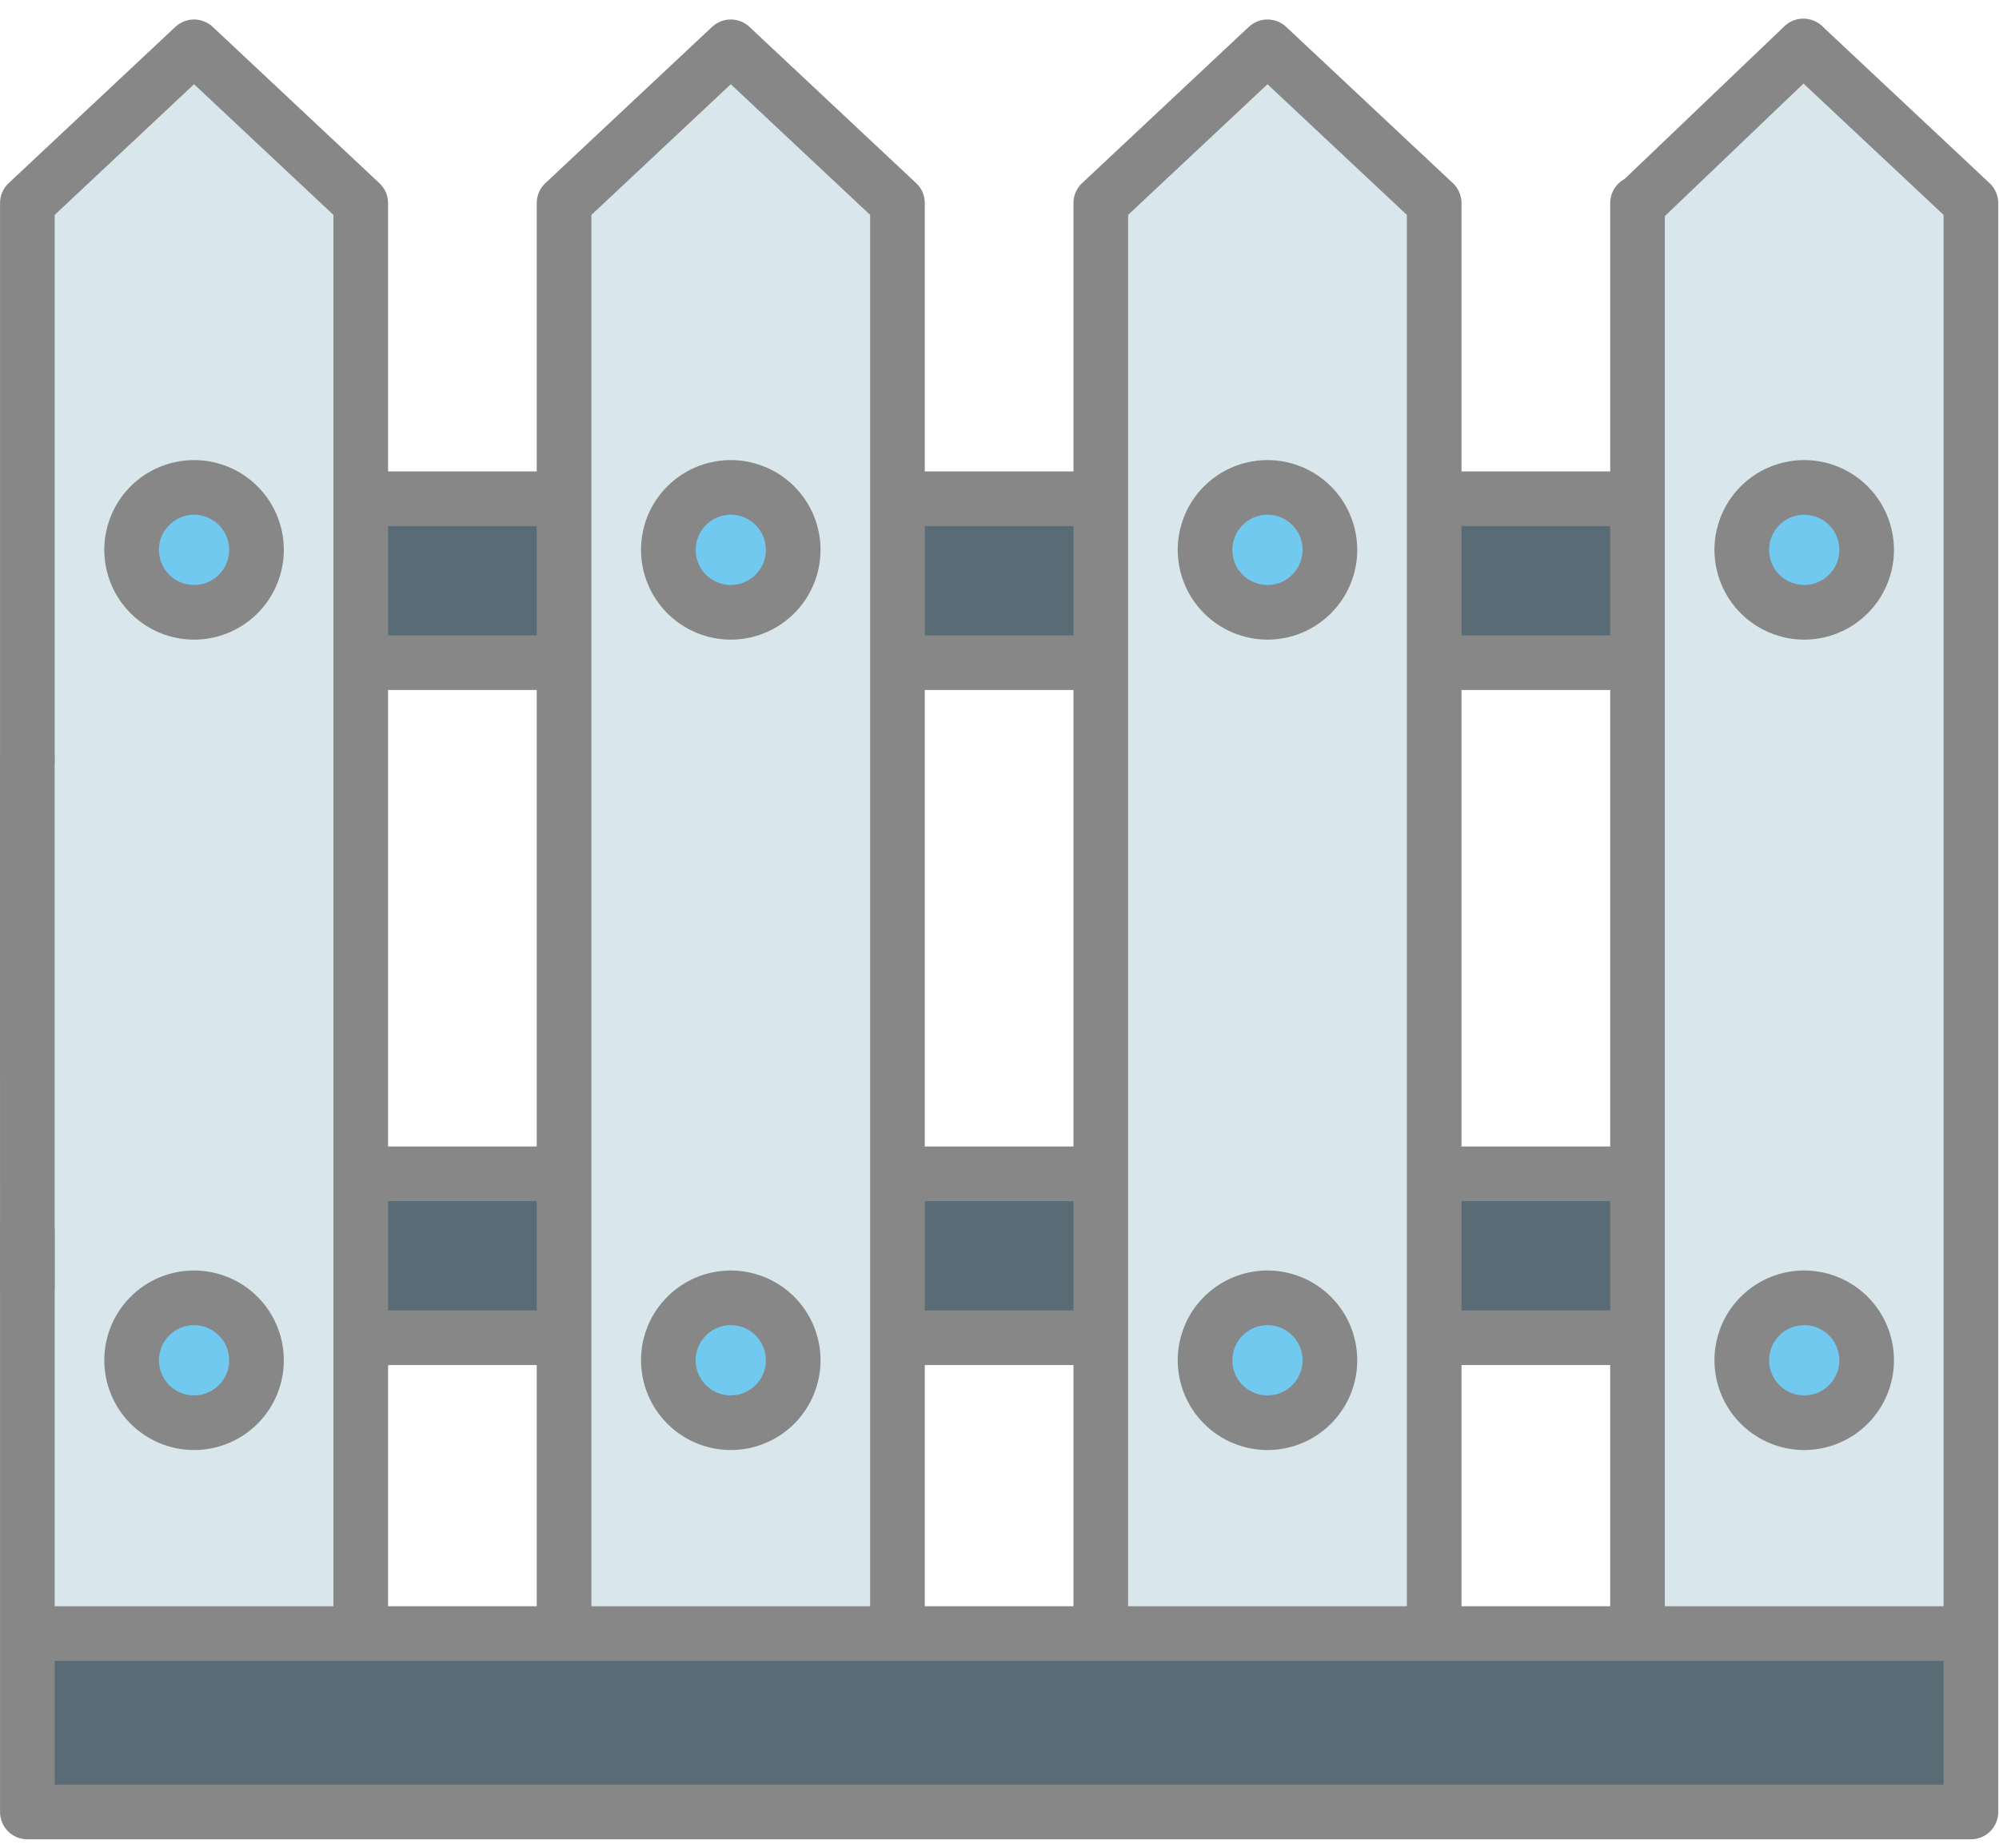 <svg width="66" height="61" viewBox="0 0 66 61" fill="none" xmlns="http://www.w3.org/2000/svg">
<path d="M11.912 53.929H0.903V6.703L6.408 1.545L11.912 6.703V53.929Z" fill="#D9E7EC"/>
<path d="M29.631 53.929H18.623V6.703L24.128 1.545L29.631 6.703V53.929Z" fill="#D9E7EC"/>
<path d="M47.353 53.929H36.344V6.703L41.849 1.545L47.353 6.703V53.929Z" fill="#D9E7EC"/>
<path d="M65.073 53.929H54.065V6.703L59.569 1.545L65.073 6.703V53.929Z" fill="#D9E7EC"/>
<path d="M11.911 38.753H18.623V44.165H11.911V38.753Z" fill="#596C76"/>
<path d="M11.911 16.466H18.623V21.878H11.911V16.466Z" fill="#596C76"/>
<path d="M29.631 38.753H36.343V44.165H29.631V38.753Z" fill="#596C76"/>
<path d="M29.631 16.466H36.343V21.878H29.631V16.466Z" fill="#596C76"/>
<path d="M47.352 38.753H54.065V44.165H47.352V38.753Z" fill="#596C76"/>
<path d="M47.352 16.466H54.065V21.878H47.352V16.466Z" fill="#596C76"/>
<path d="M6.407 46.969C7.545 46.969 8.468 46.046 8.468 44.907C8.468 43.769 7.545 42.846 6.407 42.846C5.268 42.846 4.345 43.769 4.345 44.907C4.345 46.046 5.268 46.969 6.407 46.969Z" fill="#72C9EF"/>
<path d="M6.407 20.214C7.545 20.214 8.468 19.291 8.468 18.152C8.468 17.013 7.545 16.09 6.407 16.09C5.268 16.09 4.345 17.013 4.345 18.152C4.345 19.291 5.268 20.214 6.407 20.214Z" fill="#72C9EF"/>
<path d="M24.127 46.969C25.265 46.969 26.189 46.046 26.189 44.907C26.189 43.769 25.265 42.846 24.127 42.846C22.988 42.846 22.065 43.769 22.065 44.907C22.065 46.046 22.988 46.969 24.127 46.969Z" fill="#72C9EF"/>
<path d="M24.127 20.214C25.265 20.214 26.189 19.291 26.189 18.152C26.189 17.013 25.265 16.09 24.127 16.09C22.988 16.09 22.065 17.013 22.065 18.152C22.065 19.291 22.988 20.214 24.127 20.214Z" fill="#72C9EF"/>
<path d="M41.848 46.969C42.987 46.969 43.91 46.046 43.91 44.907C43.91 43.769 42.987 42.846 41.848 42.846C40.709 42.846 39.786 43.769 39.786 44.907C39.786 46.046 40.709 46.969 41.848 46.969Z" fill="#72C9EF"/>
<path d="M41.848 20.214C42.987 20.214 43.91 19.291 43.91 18.152C43.91 17.013 42.987 16.09 41.848 16.09C40.709 16.09 39.786 17.013 39.786 18.152C39.786 19.291 40.709 20.214 41.848 20.214Z" fill="#72C9EF"/>
<path d="M59.568 46.969C60.707 46.969 61.63 46.046 61.63 44.907C61.63 43.769 60.707 42.846 59.568 42.846C58.43 42.846 57.507 43.769 57.507 44.907C57.507 46.046 58.43 46.969 59.568 46.969Z" fill="#72C9EF"/>
<path d="M59.568 20.214C60.707 20.214 61.63 19.291 61.63 18.152C61.63 17.013 60.707 16.09 59.568 16.09C58.43 16.09 57.507 17.013 57.507 18.152C57.507 19.291 58.43 20.214 59.568 20.214Z" fill="#72C9EF"/>
<path d="M0.902 53.929H65.073V59.821H0.902V53.929Z" fill="#596C76"/>
<path d="M0.902 43.434C1.021 43.434 1.138 43.411 1.248 43.365C1.357 43.32 1.457 43.254 1.54 43.17C1.624 43.086 1.691 42.987 1.736 42.877C1.781 42.768 1.805 42.651 1.804 42.532L1.804 25.021C1.804 24.782 1.709 24.552 1.54 24.383C1.371 24.214 1.141 24.119 0.902 24.119C0.663 24.119 0.433 24.214 0.264 24.383C0.095 24.552 0 24.782 0 25.021L0.001 42.532C0 42.651 0.024 42.768 0.069 42.877C0.114 42.987 0.181 43.086 0.265 43.17C0.348 43.254 0.448 43.32 0.557 43.365C0.667 43.411 0.784 43.434 0.902 43.434Z" fill="#878787"/>
<path d="M53.569 7.223C53.651 7.308 53.749 7.377 53.858 7.425C53.966 7.473 54.083 7.499 54.201 7.501C54.32 7.504 54.437 7.483 54.548 7.44C54.658 7.397 54.759 7.333 54.845 7.251L60.164 2.168C60.337 2.003 60.437 1.776 60.442 1.537C60.447 1.298 60.358 1.066 60.192 0.893C60.027 0.72 59.8 0.62 59.56 0.615C59.321 0.61 59.09 0.7 58.917 0.865L53.598 5.947C53.512 6.029 53.443 6.127 53.395 6.236C53.348 6.344 53.322 6.461 53.319 6.579C53.317 6.698 53.337 6.815 53.38 6.926C53.423 7.036 53.487 7.137 53.569 7.223Z" fill="#878787"/>
<path d="M65.689 6.046L60.186 0.887C60.01 0.73 59.78 0.647 59.544 0.657C59.309 0.668 59.086 0.77 58.925 0.942C58.764 1.114 58.676 1.342 58.681 1.578C58.686 1.814 58.784 2.038 58.952 2.203L64.171 7.095V53.028H54.967V6.704C54.967 6.465 54.872 6.236 54.703 6.067C54.534 5.897 54.304 5.802 54.065 5.802C53.826 5.802 53.596 5.897 53.427 6.067C53.258 6.236 53.163 6.465 53.163 6.704V15.564H48.254V6.704C48.254 6.581 48.229 6.459 48.18 6.346C48.131 6.232 48.059 6.13 47.968 6.046L42.465 0.887C42.298 0.731 42.077 0.643 41.848 0.643C41.619 0.643 41.399 0.731 41.231 0.887L35.727 6.046C35.637 6.13 35.565 6.232 35.516 6.346C35.467 6.459 35.442 6.581 35.442 6.704V15.564H30.533V6.704C30.533 6.581 30.508 6.459 30.459 6.346C30.41 6.232 30.338 6.13 30.248 6.046L24.744 0.887C24.577 0.731 24.357 0.643 24.127 0.643C23.898 0.643 23.678 0.731 23.511 0.887L18.007 6.046C17.917 6.13 17.845 6.232 17.796 6.346C17.747 6.459 17.721 6.581 17.721 6.704V15.564H12.813V6.704C12.812 6.581 12.787 6.459 12.738 6.345C12.688 6.232 12.616 6.13 12.525 6.046L7.023 0.887C6.856 0.731 6.636 0.643 6.407 0.643C6.178 0.643 5.957 0.731 5.79 0.887L0.286 6.046C0.196 6.13 0.124 6.232 0.075 6.346C0.026 6.459 0.001 6.581 0.001 6.704V25.142C0.001 25.382 0.096 25.611 0.265 25.78C0.434 25.95 0.663 26.044 0.903 26.044C1.142 26.044 1.371 25.95 1.541 25.78C1.71 25.611 1.805 25.382 1.805 25.142V7.095L6.407 2.781L11.009 7.095V53.028H1.805V40.605C1.805 40.366 1.71 40.137 1.541 39.967C1.371 39.798 1.142 39.703 0.903 39.703C0.663 39.703 0.434 39.798 0.265 39.967C0.096 40.137 0.001 40.366 0.001 40.605V59.821C0.001 59.94 0.024 60.057 0.069 60.166C0.115 60.276 0.181 60.375 0.265 60.459C0.349 60.543 0.448 60.609 0.557 60.655C0.667 60.7 0.784 60.723 0.903 60.723H65.073C65.191 60.723 65.309 60.7 65.418 60.655C65.528 60.609 65.627 60.543 65.711 60.459C65.795 60.375 65.861 60.276 65.906 60.166C65.952 60.057 65.975 59.94 65.975 59.821V6.704C65.975 6.581 65.95 6.459 65.9 6.346C65.851 6.232 65.779 6.13 65.689 6.046ZM48.254 53.028V45.066H53.163V53.028H48.254ZM48.254 39.654H53.163V43.262H48.254V39.654ZM53.163 37.85H48.254V22.78H53.163V37.85ZM53.163 17.368V20.976H48.254V17.368H53.163ZM37.246 7.095L41.848 2.781L46.45 7.095V53.028H37.246V7.095ZM30.533 53.028V45.066H35.442V53.028H30.533ZM30.533 39.654H35.442V43.262H30.533V39.654ZM35.442 37.85H30.533V22.78H35.442V37.85ZM35.442 17.368V20.976H30.533V17.368H35.442ZM19.526 7.095L24.128 2.781L28.729 7.095V53.028H19.526V7.095ZM12.813 22.78H17.721V37.85H12.813V22.78ZM12.813 39.654H17.721V43.262H12.813V39.654ZM17.721 17.368V20.976H12.813V17.368H17.721ZM12.813 45.066H17.721V53.028H12.813V45.066ZM64.171 58.919H1.805V54.832H64.171V58.919Z" fill="#878787"/>
<path d="M6.407 47.872C6.993 47.872 7.566 47.698 8.053 47.373C8.541 47.047 8.921 46.584 9.145 46.043C9.369 45.501 9.428 44.905 9.314 44.33C9.199 43.755 8.917 43.227 8.502 42.813C8.088 42.398 7.56 42.116 6.985 42.002C6.41 41.887 5.814 41.946 5.273 42.17C4.731 42.395 4.268 42.775 3.943 43.262C3.617 43.749 3.443 44.322 3.443 44.908C3.444 45.694 3.756 46.448 4.312 47.003C4.868 47.559 5.621 47.871 6.407 47.872ZM6.407 43.749C6.636 43.749 6.86 43.817 7.051 43.944C7.242 44.072 7.39 44.253 7.478 44.465C7.566 44.677 7.589 44.91 7.544 45.135C7.499 45.36 7.389 45.566 7.227 45.728C7.065 45.891 6.858 46.001 6.633 46.046C6.408 46.091 6.175 46.068 5.963 45.98C5.751 45.892 5.57 45.743 5.443 45.553C5.315 45.362 5.247 45.138 5.247 44.908C5.247 44.601 5.37 44.306 5.587 44.089C5.805 43.871 6.099 43.749 6.407 43.749Z" fill="#878787"/>
<path d="M6.407 21.117C6.993 21.117 7.566 20.943 8.053 20.617C8.541 20.291 8.921 19.829 9.145 19.287C9.369 18.745 9.428 18.15 9.314 17.575C9.199 17 8.917 16.472 8.502 16.057C8.088 15.643 7.56 15.361 6.985 15.246C6.41 15.132 5.814 15.191 5.273 15.415C4.731 15.639 4.268 16.019 3.943 16.506C3.617 16.994 3.443 17.567 3.443 18.153C3.444 18.939 3.757 19.692 4.312 20.247C4.868 20.803 5.621 21.116 6.407 21.117ZM6.407 16.993C6.636 16.993 6.86 17.061 7.051 17.189C7.242 17.316 7.39 17.497 7.478 17.709C7.566 17.921 7.589 18.154 7.544 18.379C7.499 18.604 7.389 18.811 7.227 18.973C7.065 19.135 6.858 19.246 6.633 19.29C6.408 19.335 6.175 19.312 5.963 19.224C5.751 19.137 5.57 18.988 5.443 18.797C5.315 18.607 5.247 18.382 5.247 18.153C5.247 17.845 5.37 17.551 5.587 17.333C5.805 17.116 6.099 16.994 6.407 16.993Z" fill="#878787"/>
<path d="M24.127 47.872C24.713 47.872 25.286 47.698 25.774 47.373C26.261 47.047 26.641 46.584 26.865 46.043C27.09 45.501 27.148 44.905 27.034 44.33C26.92 43.755 26.637 43.227 26.223 42.813C25.808 42.398 25.28 42.116 24.705 42.002C24.131 41.887 23.535 41.946 22.993 42.17C22.452 42.395 21.989 42.775 21.663 43.262C21.337 43.749 21.164 44.322 21.164 44.908C21.165 45.694 21.477 46.447 22.033 47.003C22.588 47.559 23.341 47.871 24.127 47.872ZM24.127 43.749C24.357 43.749 24.581 43.817 24.771 43.944C24.962 44.072 25.111 44.253 25.199 44.465C25.287 44.677 25.309 44.91 25.265 45.135C25.22 45.36 25.11 45.566 24.947 45.728C24.785 45.891 24.578 46.001 24.354 46.046C24.128 46.091 23.895 46.068 23.683 45.98C23.471 45.892 23.29 45.743 23.163 45.553C23.036 45.362 22.968 45.138 22.968 44.908C22.968 44.601 23.09 44.306 23.308 44.089C23.525 43.871 23.82 43.749 24.127 43.749Z" fill="#878787"/>
<path d="M24.127 21.117C24.713 21.117 25.286 20.943 25.774 20.617C26.261 20.291 26.641 19.829 26.865 19.287C27.09 18.745 27.148 18.15 27.034 17.575C26.92 17 26.637 16.472 26.223 16.057C25.808 15.643 25.28 15.361 24.705 15.246C24.131 15.132 23.535 15.191 22.993 15.415C22.452 15.639 21.989 16.019 21.663 16.506C21.337 16.994 21.164 17.567 21.164 18.153C21.165 18.939 21.477 19.692 22.033 20.247C22.588 20.803 23.341 21.116 24.127 21.117ZM24.127 16.993C24.357 16.993 24.581 17.061 24.771 17.189C24.962 17.316 25.111 17.497 25.199 17.709C25.287 17.921 25.309 18.154 25.265 18.379C25.22 18.604 25.11 18.811 24.947 18.973C24.785 19.135 24.578 19.246 24.354 19.29C24.128 19.335 23.895 19.312 23.683 19.224C23.471 19.137 23.29 18.988 23.163 18.797C23.036 18.607 22.968 18.382 22.968 18.153C22.968 17.845 23.09 17.551 23.308 17.333C23.525 17.116 23.82 16.994 24.127 16.993Z" fill="#878787"/>
<path d="M41.847 47.872C42.434 47.872 43.007 47.698 43.494 47.373C43.981 47.047 44.361 46.584 44.586 46.043C44.81 45.501 44.869 44.905 44.754 44.33C44.64 43.755 44.358 43.227 43.943 42.813C43.529 42.398 43.001 42.116 42.426 42.002C41.851 41.887 41.255 41.946 40.713 42.17C40.172 42.395 39.709 42.775 39.383 43.262C39.058 43.749 38.884 44.322 38.884 44.908C38.885 45.694 39.197 46.448 39.753 47.003C40.308 47.559 41.062 47.871 41.847 47.872ZM41.847 43.749C42.077 43.749 42.301 43.817 42.492 43.944C42.682 44.072 42.831 44.253 42.919 44.465C43.007 44.677 43.03 44.91 42.985 45.135C42.94 45.36 42.83 45.566 42.667 45.728C42.505 45.891 42.299 46.001 42.074 46.046C41.849 46.091 41.616 46.068 41.404 45.98C41.192 45.892 41.011 45.743 40.883 45.553C40.756 45.362 40.688 45.138 40.688 44.908C40.688 44.601 40.81 44.306 41.028 44.089C41.245 43.871 41.54 43.749 41.847 43.749Z" fill="#878787"/>
<path d="M41.847 21.117C42.434 21.117 43.007 20.943 43.494 20.617C43.981 20.291 44.361 19.829 44.586 19.287C44.81 18.745 44.869 18.15 44.754 17.575C44.64 17 44.358 16.472 43.943 16.057C43.529 15.643 43.001 15.361 42.426 15.246C41.851 15.132 41.255 15.191 40.713 15.415C40.172 15.639 39.709 16.019 39.383 16.506C39.058 16.994 38.884 17.567 38.884 18.153C38.885 18.939 39.197 19.692 39.753 20.247C40.309 20.803 41.062 21.116 41.847 21.117ZM41.847 16.993C42.077 16.993 42.301 17.061 42.492 17.189C42.682 17.316 42.831 17.497 42.919 17.709C43.007 17.921 43.03 18.154 42.985 18.379C42.94 18.604 42.83 18.811 42.667 18.973C42.505 19.135 42.299 19.246 42.074 19.29C41.849 19.335 41.616 19.312 41.404 19.224C41.192 19.137 41.011 18.988 40.883 18.797C40.756 18.607 40.688 18.382 40.688 18.153C40.688 17.845 40.81 17.551 41.028 17.333C41.245 17.116 41.54 16.994 41.847 16.993Z" fill="#878787"/>
<path d="M59.568 47.872C60.155 47.872 60.728 47.698 61.215 47.373C61.702 47.047 62.082 46.584 62.306 46.043C62.531 45.501 62.59 44.905 62.475 44.33C62.361 43.755 62.078 43.227 61.664 42.813C61.25 42.398 60.721 42.116 60.147 42.002C59.572 41.887 58.976 41.946 58.434 42.17C57.893 42.395 57.43 42.775 57.104 43.262C56.779 43.749 56.605 44.322 56.605 44.908C56.606 45.694 56.918 46.448 57.474 47.003C58.029 47.559 58.783 47.871 59.568 47.872ZM59.568 43.749C59.798 43.749 60.022 43.817 60.213 43.944C60.403 44.072 60.552 44.253 60.64 44.465C60.728 44.677 60.751 44.91 60.706 45.135C60.661 45.36 60.551 45.566 60.388 45.728C60.226 45.891 60.02 46.001 59.795 46.046C59.57 46.091 59.337 46.068 59.125 45.98C58.913 45.892 58.732 45.743 58.604 45.553C58.477 45.362 58.409 45.138 58.409 44.908C58.409 44.601 58.531 44.306 58.749 44.089C58.966 43.871 59.261 43.749 59.568 43.749Z" fill="#878787"/>
<path d="M59.568 21.117C60.155 21.117 60.728 20.943 61.215 20.617C61.702 20.291 62.082 19.829 62.306 19.287C62.531 18.745 62.59 18.15 62.475 17.575C62.361 17 62.078 16.472 61.664 16.057C61.25 15.643 60.721 15.361 60.147 15.246C59.572 15.132 58.976 15.191 58.434 15.415C57.893 15.639 57.43 16.019 57.104 16.506C56.779 16.994 56.605 17.567 56.605 18.153C56.606 18.939 56.918 19.692 57.474 20.247C58.029 20.803 58.783 21.116 59.568 21.117ZM59.568 16.993C59.798 16.993 60.022 17.061 60.213 17.189C60.403 17.316 60.552 17.497 60.64 17.709C60.728 17.921 60.751 18.154 60.706 18.379C60.661 18.604 60.551 18.811 60.388 18.973C60.226 19.135 60.02 19.246 59.795 19.29C59.57 19.335 59.337 19.312 59.125 19.224C58.913 19.137 58.732 18.988 58.604 18.797C58.477 18.607 58.409 18.382 58.409 18.153C58.409 17.845 58.531 17.551 58.749 17.333C58.966 17.116 59.261 16.994 59.568 16.993Z" fill="#878787"/>
</svg>
